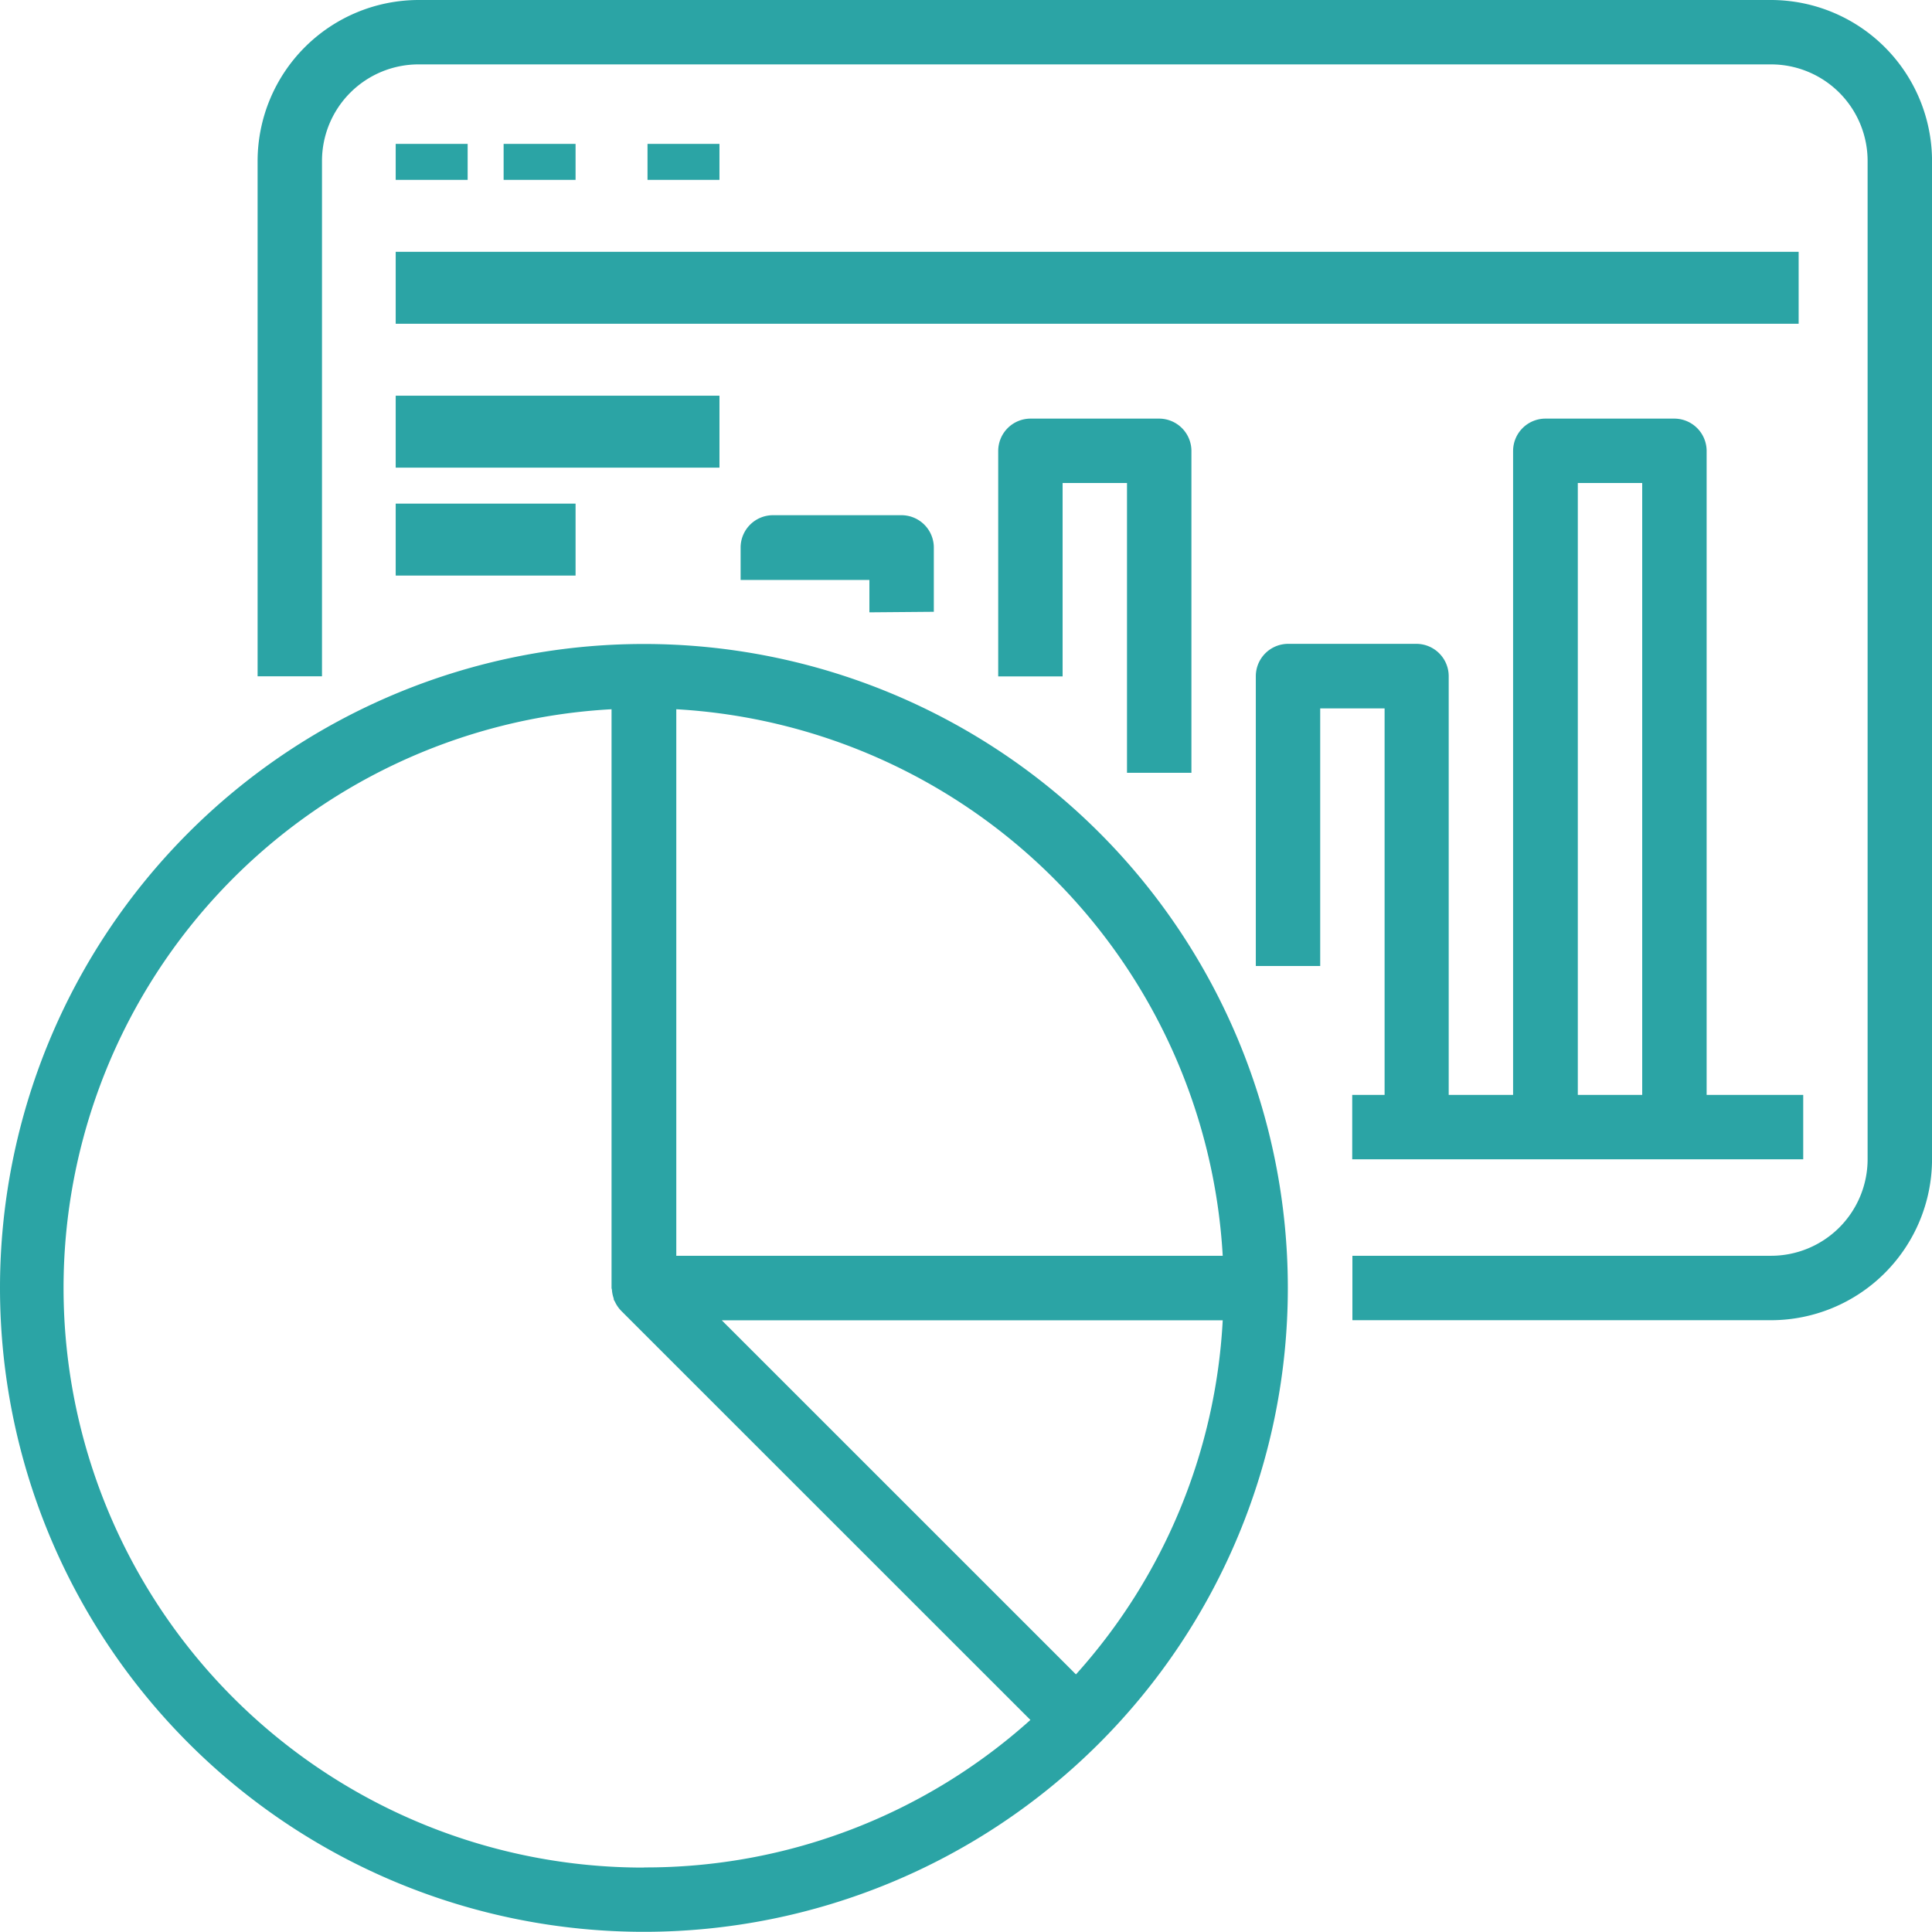 <svg xmlns="http://www.w3.org/2000/svg" width="53.707" height="53.707" viewBox="0 0 53.707 53.707"><g id="noun_stat_1947524" transform="translate(-633 -559)"><g id="Group_835" data-name="Group 835" transform="translate(633 559)"><path id="Path_1372" data-name="Path 1372" d="M52.071,2H14.476A4.481,4.481,0,0,0,10,6.476V20.8h1.79V6.476A2.685,2.685,0,0,1,14.476,3.79H52.071a2.685,2.685,0,0,1,2.685,2.685V34.224a2.685,2.685,0,0,1-2.685,2.685H40.434V38.7H52.071a4.481,4.481,0,0,0,4.476-4.476V6.476A4.481,4.481,0,0,0,52.071,2Z" transform="translate(-2.839 -2)" fill="#2ba4a5"></path><rect id="Rectangle_1435" data-name="Rectangle 1435" width="2" height="1" transform="translate(11 4)" fill="#2ba4a5"></rect><rect id="Rectangle_1436" data-name="Rectangle 1436" width="2" height="1" transform="translate(14 4)" fill="#2ba4a5"></rect><rect id="Rectangle_1437" data-name="Rectangle 1437" width="2" height="1" transform="translate(18 4)" fill="#2ba4a5"></rect><rect id="Rectangle_1438" data-name="Rectangle 1438" width="39" height="2" transform="translate(11 7)" fill="#2ba4a5"></rect><rect id="Rectangle_1439" data-name="Rectangle 1439" width="9" height="2" transform="translate(11 11)" fill="#2ba4a5"></rect><rect id="Rectangle_1440" data-name="Rectangle 1440" width="5" height="2" transform="translate(11 14)" fill="#2ba4a5"></rect><path id="Path_1373" data-name="Path 1373" d="M30.371,20.685V18.9a.9.9,0,0,0-.9-.9H25.9a.9.9,0,0,0-.9.9v.9h3.58v.9Z" transform="translate(-4.412 -3.678)" fill="#2ba4a5"></path><path id="Path_1374" data-name="Path 1374" d="M38.371,24.846V15.9a.9.9,0,0,0-.9-.9H33.9a.9.9,0,0,0-.9.9v6.266h1.79V16.79h1.79v8.056Z" transform="translate(-5.251 -3.363)" fill="#2ba4a5"></path><path id="Path_1375" data-name="Path 1375" d="M44.58,33.8h-.9v1.79H56.217V33.8H53.532V15.9a.9.9,0,0,0-.9-.9h-3.58a.9.9,0,0,0-.9.9V33.8h-1.79V22.161a.9.9,0,0,0-.9-.9H41.9a.9.9,0,0,0-.9.9v8.056h1.79V23.056h1.79ZM49.951,16.79h1.79V33.8h-1.79Z" transform="translate(-6.09 -3.363)" fill="#2ba4a5"></path><path id="Path_1376" data-name="Path 1376" d="M19.9,22A17.9,17.9,0,1,0,37.8,39.9,17.9,17.9,0,0,0,19.9,22Zm0,34.014a16.112,16.112,0,0,1-.9-32.2V39.9c0,.019.01.036.011.055a.9.9,0,0,0,.047.232c.006.018,0,.039.013.057a.363.363,0,0,0,.019.031.907.907,0,0,0,.169.252l.005.006L30.644,51.91a15.989,15.989,0,0,1-10.741,4.1ZM31.91,50.644,22.064,40.8H35.99A15.973,15.973,0,0,1,31.91,50.644ZM20.8,39.007V23.814A16.137,16.137,0,0,1,35.99,39.007Z" transform="translate(-2 -4.098)" fill="#2ba4a5"></path></g></g></svg>